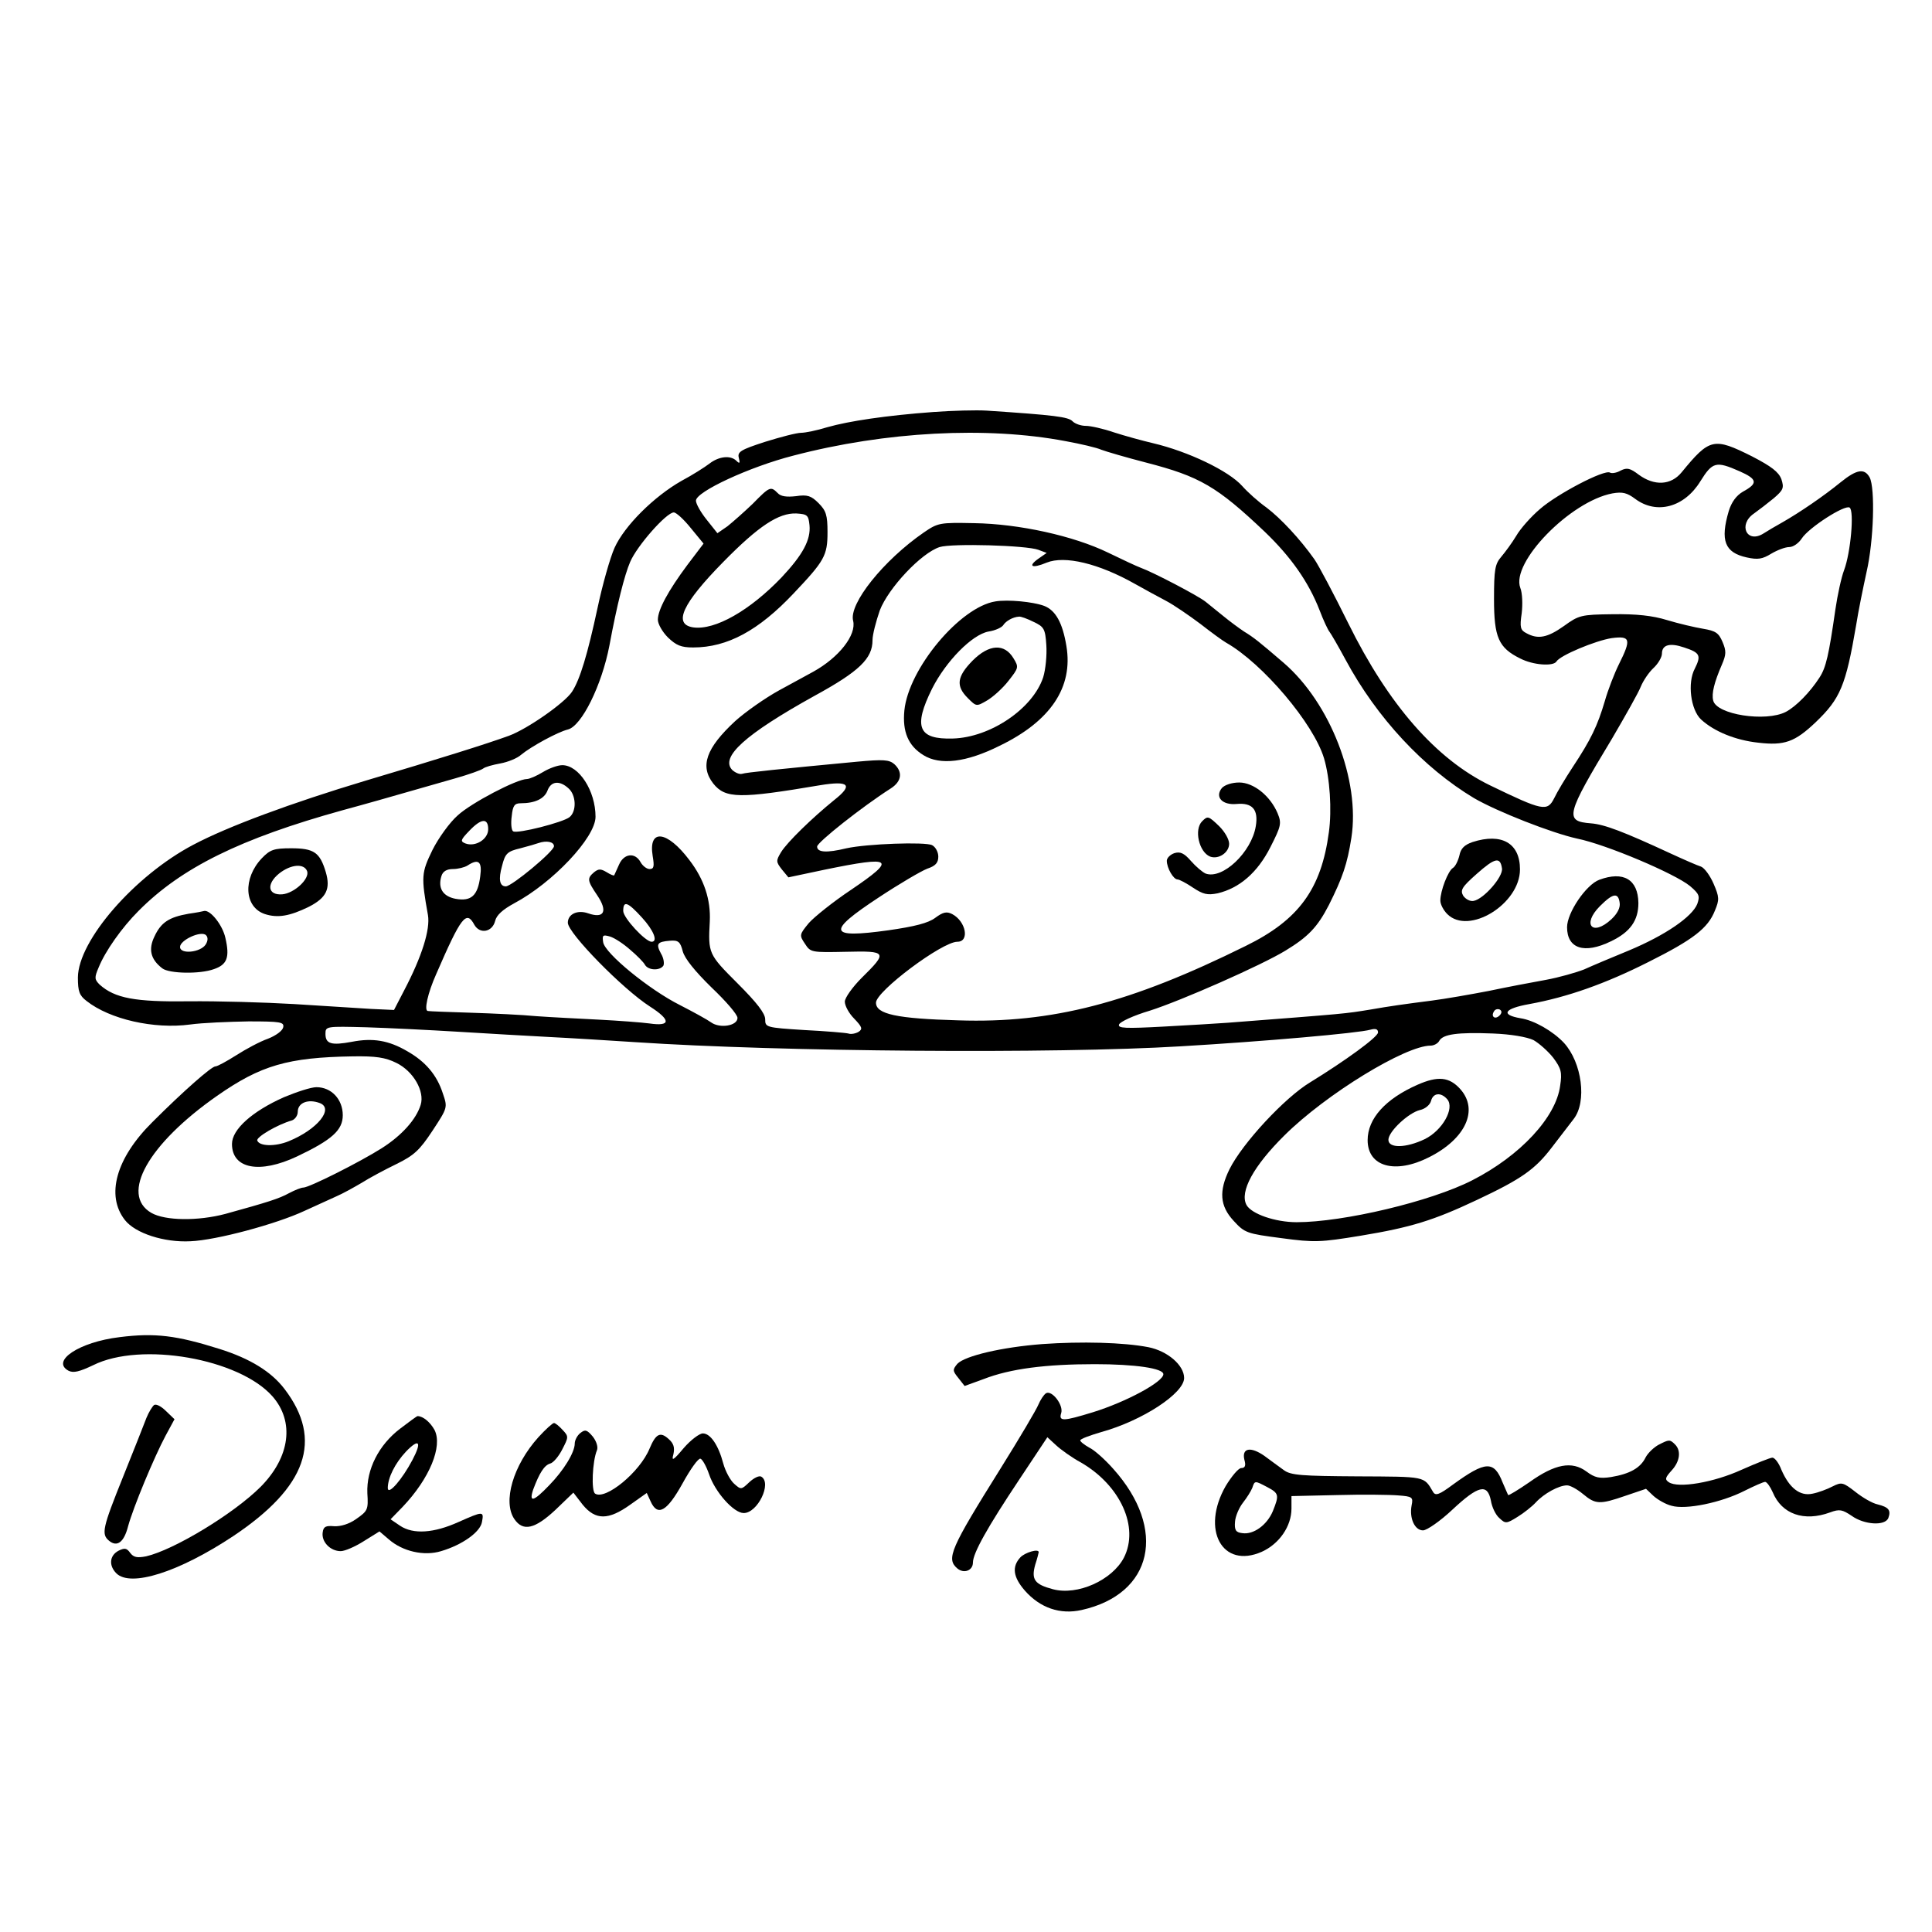 <?xml version="1.0" standalone="no"?>
<!DOCTYPE svg PUBLIC "-//W3C//DTD SVG 20010904//EN"
 "http://www.w3.org/TR/2001/REC-SVG-20010904/DTD/svg10.dtd">
<svg version="1.0" xmlns="http://www.w3.org/2000/svg"
 width="558pt" height="558pt" viewBox="0 0 558 558"
 preserveAspectRatio="xMidYMid meet">
<g transform="translate(0,558) scale(0.1,-0.1)"
fill="#000000" stroke="none">
<path d="M2695 4390 c-135 -10 -243 -26 -306 -44 -29 -9 -63 -16 -75 -16 -13
0 -59 -12 -104 -26 -71 -23 -81 -29 -76 -47 4 -15 2 -17 -7 -8 -17 17 -51 13
-78 -8 -13 -10 -49 -33 -81 -50 -79 -45 -164 -129 -193 -193 -13 -29 -35 -107
-49 -173 -29 -135 -51 -208 -74 -243 -21 -32 -128 -107 -182 -127 -66 -24
-200 -66 -415 -130 -213 -64 -397 -132 -497 -185 -169 -89 -332 -276 -333
-383 0 -40 4 -52 25 -68 67 -53 195 -82 299 -68 36 5 112 8 169 9 93 0 103 -2
100 -17 -2 -10 -21 -24 -44 -33 -23 -8 -64 -30 -92 -48 -27 -17 -54 -32 -60
-32 -11 0 -92 -71 -182 -161 -105 -104 -135 -212 -79 -283 30 -38 113 -65 189
-61 75 3 249 50 330 88 30 14 71 32 90 41 19 8 53 27 75 40 22 14 67 38 100
54 51 25 67 40 104 96 44 67 44 67 30 108 -17 53 -50 92 -103 122 -53 31 -99
39 -160 27 -59 -11 -76 -6 -76 23 0 22 2 22 118 19 64 -2 185 -8 267 -13 83
-5 200 -12 260 -15 61 -3 173 -10 250 -15 418 -28 1213 -34 1575 -12 239 14
513 38 548 48 15 4 22 2 22 -8 0 -13 -95 -82 -196 -144 -73 -44 -195 -175
-233 -251 -31 -63 -28 -106 12 -149 32 -35 38 -37 138 -50 96 -13 113 -12 229
7 145 24 210 44 335 103 130 61 169 89 217 152 24 31 52 68 63 82 39 50 24
163 -28 220 -32 34 -86 65 -125 71 -59 10 -48 28 25 41 110 20 220 59 343 121
130 65 173 98 193 149 13 31 13 39 -4 78 -10 23 -26 45 -36 49 -10 3 -49 20
-88 38 -136 63 -191 84 -230 87 -77 6 -73 23 61 245 38 65 76 132 83 150 7 17
23 41 37 54 13 12 24 31 24 41 0 26 23 32 64 18 46 -15 50 -23 31 -61 -22 -41
-12 -119 18 -147 38 -35 100 -60 165 -67 76 -9 106 2 166 59 71 68 87 105 117
281 6 39 20 107 30 153 21 91 25 242 9 273 -15 27 -37 24 -84 -14 -49 -40
-118 -87 -167 -115 -20 -11 -45 -26 -56 -33 -48 -30 -74 26 -27 58 14 10 40
30 57 44 28 24 30 30 22 55 -8 21 -29 37 -85 66 -110 55 -122 53 -203 -46 -31
-38 -79 -40 -124 -7 -25 19 -34 21 -52 12 -12 -7 -26 -9 -31 -6 -16 10 -153
-62 -202 -105 -26 -22 -57 -57 -69 -78 -12 -20 -32 -47 -43 -60 -18 -21 -21
-36 -21 -122 0 -111 13 -141 76 -172 37 -19 94 -23 104 -9 10 18 114 61 160
68 54 7 57 -3 21 -75 -13 -26 -32 -75 -41 -107 -21 -71 -40 -111 -93 -191 -21
-32 -45 -72 -53 -89 -20 -40 -33 -37 -186 37 -156 76 -293 233 -409 468 -42
85 -86 168 -98 185 -41 58 -97 118 -138 149 -24 17 -55 45 -70 62 -39 44 -156
100 -258 124 -30 7 -81 21 -112 31 -32 11 -68 19 -82 19 -14 0 -31 6 -38 13
-12 13 -52 18 -248 31 -30 2 -100 0 -155 -4z m382 -84 c44 -8 91 -19 104 -25
13 -5 71 -22 129 -37 155 -40 205 -69 343 -200 75 -72 126 -144 158 -226 11
-29 24 -57 29 -63 4 -5 25 -41 46 -80 91 -169 226 -313 371 -400 67 -39 225
-101 298 -117 84 -17 282 -101 326 -137 27 -23 29 -29 21 -52 -15 -37 -92 -90
-197 -134 -49 -20 -108 -45 -130 -55 -23 -9 -72 -23 -110 -30 -39 -7 -113 -21
-165 -32 -52 -10 -126 -23 -165 -28 -78 -10 -121 -16 -178 -26 -74 -12 -62
-11 -412 -38 -27 -2 -110 -7 -184 -11 -111 -6 -133 -5 -129 6 3 8 42 26 89 40
91 29 322 131 391 173 66 40 93 68 126 132 40 80 53 118 65 194 26 166 -61
390 -196 506 -71 61 -86 73 -114 90 -15 10 -42 30 -59 44 -17 14 -40 32 -52
42 -21 17 -151 85 -187 98 -11 4 -54 24 -95 44 -99 48 -256 83 -387 85 -99 2
-104 1 -145 -27 -116 -80 -217 -206 -204 -255 10 -41 -41 -106 -115 -147 -15
-8 -60 -33 -99 -54 -40 -22 -97 -62 -127 -89 -84 -78 -102 -130 -63 -180 35
-44 77 -44 308 -5 85 14 97 1 41 -43 -64 -52 -135 -121 -153 -150 -15 -25 -15
-28 2 -50 l19 -23 104 22 c199 41 210 32 77 -58 -51 -34 -106 -78 -122 -96
-27 -33 -28 -35 -11 -60 16 -25 19 -25 118 -23 120 3 121 -1 46 -75 -27 -27
-49 -58 -49 -69 0 -12 12 -34 27 -49 23 -24 25 -30 13 -38 -8 -5 -22 -8 -30
-5 -8 2 -66 7 -127 10 -111 7 -113 8 -113 31 0 17 -24 48 -80 104 -84 84 -85
86 -80 179 3 62 -16 121 -59 177 -64 85 -119 92 -106 12 5 -30 4 -38 -9 -38
-8 0 -20 9 -26 20 -16 29 -48 25 -62 -7 -7 -16 -13 -29 -14 -31 -1 -2 -11 2
-22 9 -17 10 -23 10 -36 0 -21 -18 -20 -24 9 -67 31 -46 20 -68 -26 -52 -31
11 -59 -2 -59 -27 0 -30 159 -192 237 -242 61 -39 61 -58 -1 -49 -22 3 -88 8
-146 11 -58 3 -139 7 -180 10 -41 4 -127 8 -190 10 -63 2 -119 4 -124 5 -12 0
-1 51 24 107 72 166 87 185 110 142 16 -28 52 -21 60 11 4 17 22 33 55 51 111
59 235 190 235 250 0 75 -48 149 -96 149 -13 0 -38 -9 -56 -20 -18 -11 -39
-20 -46 -20 -29 0 -161 -69 -200 -105 -23 -20 -56 -66 -73 -100 -32 -66 -33
-76 -13 -188 7 -41 -17 -119 -69 -218 l-29 -56 -66 3 c-37 2 -137 9 -222 14
-85 5 -222 9 -305 8 -156 -2 -213 9 -257 48 -15 15 -16 20 -3 50 19 47 67 115
115 163 124 125 294 209 590 291 63 17 147 41 185 52 39 11 102 29 140 40 39
11 75 24 80 28 6 5 28 11 50 15 22 4 49 15 60 25 29 24 106 66 135 73 40 10
98 128 120 242 22 119 44 205 60 242 20 47 105 143 126 143 7 0 29 -20 49 -45
l37 -45 -47 -62 c-55 -74 -85 -129 -85 -158 0 -12 13 -35 29 -51 24 -23 38
-29 73 -29 99 0 189 49 290 156 89 94 98 109 98 177 0 49 -4 62 -26 84 -21 21
-32 25 -65 20 -27 -3 -44 -1 -53 9 -20 20 -23 19 -72 -31 -25 -24 -58 -53 -73
-65 l-29 -20 -31 39 c-17 21 -31 46 -31 55 0 26 156 98 281 130 267 70 559 85
786 42z m1947 -87 c52 -23 54 -35 10 -59 -19 -11 -33 -30 -41 -56 -25 -85 -12
-120 52 -134 32 -7 45 -5 71 11 17 10 40 19 52 19 11 0 27 11 36 25 20 31 124
98 138 89 14 -9 3 -131 -16 -181 -8 -21 -19 -72 -25 -113 -19 -132 -27 -168
-46 -197 -27 -42 -67 -83 -97 -99 -58 -30 -201 -8 -210 33 -5 20 3 52 25 103
13 30 13 40 2 66 -11 26 -20 32 -56 38 -24 4 -71 15 -104 25 -42 13 -89 18
-157 17 -92 -1 -98 -3 -141 -34 -48 -34 -75 -39 -108 -21 -18 9 -20 17 -14 58
3 25 2 58 -4 73 -28 73 144 250 266 273 29 5 42 2 66 -16 62 -46 142 -24 188
51 35 56 45 59 113 29z m-2686 -156 c4 -42 -19 -85 -81 -151 -91 -95 -192
-153 -255 -144 -59 9 -31 69 87 189 102 104 160 142 211 140 32 -2 35 -5 38
-34z m661 -71 l24 -9 -23 -16 c-33 -23 -20 -30 23 -12 52 21 150 -2 256 -62
25 -14 65 -36 88 -48 23 -12 68 -43 100 -67 32 -25 65 -49 74 -54 106 -60 253
-234 283 -334 17 -57 23 -149 14 -214 -22 -164 -87 -253 -240 -328 -333 -165
-560 -224 -830 -215 -179 5 -238 18 -238 51 0 33 191 176 235 176 36 0 25 59
-15 80 -16 8 -26 6 -49 -11 -20 -15 -59 -25 -136 -36 -173 -24 -179 -5 -27 95
59 39 122 76 140 83 24 8 32 17 32 35 0 13 -8 28 -18 33 -20 10 -188 4 -247
-9 -58 -14 -85 -12 -85 5 0 12 130 115 213 168 31 20 35 47 10 70 -15 13 -32
14 -108 7 -222 -21 -321 -31 -332 -35 -7 -2 -19 3 -28 11 -36 37 37 103 237
214 130 71 168 108 168 161 0 16 10 54 21 86 25 65 120 166 173 183 36 11 250
5 285 -8z m-1357 -689 c22 -19 24 -66 3 -83 -18 -15 -151 -49 -163 -41 -5 3
-7 23 -4 44 3 30 8 37 26 37 41 0 68 13 77 36 10 28 35 31 61 7z m-232 -118
c0 -29 -37 -52 -66 -41 -15 6 -14 10 11 36 35 37 55 38 55 5z m190 -49 c0 -15
-122 -116 -139 -116 -18 0 -22 20 -11 59 9 36 15 42 53 51 23 6 47 13 52 15
23 8 45 4 45 -9z m-213 -87 c-7 -56 -26 -73 -71 -65 -37 7 -52 31 -41 66 4 13
15 20 33 20 15 0 34 5 42 10 32 21 43 12 37 -31z m467 -119 c34 -37 47 -70 28
-70 -18 0 -82 69 -82 89 0 31 13 26 54 -19z m-34 -93 c19 -16 39 -36 43 -44
10 -16 43 -17 53 -2 3 6 1 22 -7 35 -15 28 -11 34 26 37 24 2 30 -3 37 -31 6
-21 35 -57 83 -104 41 -39 75 -78 75 -88 0 -23 -51 -31 -76 -13 -11 8 -51 30
-90 50 -88 44 -218 150 -222 182 -3 20 -1 22 20 16 13 -4 39 -21 58 -38z
m2511 -190 c-13 -13 -26 -3 -16 12 3 6 11 8 17 5 6 -4 6 -10 -1 -17z m98 -71
c16 -9 42 -32 57 -51 23 -31 26 -42 20 -81 -12 -91 -115 -202 -254 -273 -119
-61 -372 -121 -507 -121 -62 0 -131 24 -145 50 -20 38 20 112 110 201 120 119
349 259 422 259 9 0 21 6 25 14 11 19 52 25 155 21 52 -2 98 -10 117 -19z
m-3284 -66 c49 -24 82 -82 70 -121 -13 -42 -54 -88 -112 -125 -63 -40 -210
-114 -227 -114 -6 0 -24 -7 -41 -16 -29 -16 -61 -26 -184 -60 -79 -21 -174
-20 -214 3 -91 53 -9 199 190 338 126 88 204 111 392 114 66 1 94 -3 126 -19z"/>
<path d="M4253 3148 c-23 -8 -34 -18 -38 -39 -4 -16 -12 -32 -19 -36 -14 -9
-36 -66 -36 -94 0 -11 9 -28 20 -39 62 -62 210 29 210 129 0 76 -53 106 -137
79z m85 -76 c4 -24 -53 -89 -82 -94 -10 -2 -23 5 -30 15 -9 16 -4 25 39 63 53
47 68 50 73 16z"/>
<path d="M756 3101 c-55 -58 -51 -141 9 -161 37 -12 72 -6 127 21 51 26 63 52
49 100 -17 57 -34 69 -100 69 -50 0 -61 -4 -85 -29z m131 -37 c8 -22 -37 -64
-72 -67 -42 -3 -46 30 -9 60 34 27 72 30 81 7z"/>
<path d="M4619 3039 c-38 -14 -93 -95 -93 -137 0 -62 50 -78 126 -41 57 27 80
61 80 111 -1 68 -43 93 -113 67z m59 -67 c2 -14 -7 -31 -24 -47 -55 -51 -86
-15 -33 38 38 38 53 40 57 9z"/>
<path d="M545 2941 c-57 -10 -80 -25 -99 -66 -18 -37 -11 -66 23 -92 20 -15
108 -17 149 -2 38 13 46 34 33 90 -8 37 -43 81 -61 78 -3 -1 -23 -5 -45 -8z
m49 -89 c-15 -23 -74 -29 -74 -7 0 20 61 48 75 34 6 -6 6 -16 -1 -27z"/>
<path d="M2875 3843 c-102 -16 -251 -194 -263 -315 -6 -61 11 -102 55 -129 48
-30 124 -21 220 27 147 71 213 169 193 288 -11 67 -31 103 -64 116 -32 12
-105 19 -141 13z m110 -59 c30 -14 34 -20 37 -67 2 -29 -2 -70 -9 -93 -30 -91
-153 -174 -261 -177 -100 -3 -115 33 -60 144 40 79 115 156 163 165 20 3 39
12 43 19 7 11 27 23 45 24 5 1 24 -6 42 -15z"/>
<path d="M2809 3672 c-45 -46 -49 -73 -14 -108 25 -25 25 -25 56 -7 17 10 45
35 62 57 29 37 30 39 14 65 -26 43 -70 41 -118 -7z"/>
<path d="M3529 3304 c-21 -26 1 -50 43 -46 45 4 63 -16 55 -64 -12 -75 -96
-155 -145 -137 -9 4 -28 20 -42 36 -20 23 -31 28 -48 23 -12 -4 -22 -14 -22
-22 0 -21 19 -54 31 -54 5 0 26 -11 45 -24 29 -19 41 -22 71 -16 63 15 115 60
152 133 31 61 33 69 21 98 -21 50 -69 89 -111 89 -21 0 -42 -7 -50 -16z"/>
<path d="M3472 3208 c-24 -24 -9 -89 23 -102 25 -9 55 12 55 37 0 13 -13 35
-28 50 -32 31 -34 31 -50 15z"/>
<path d="M4094 2447 c-93 -41 -144 -98 -144 -160 0 -77 80 -99 178 -49 105 53
143 136 90 196 -32 36 -65 39 -124 13z m86 -42 c22 -26 -14 -90 -65 -115 -54
-26 -105 -27 -105 -2 0 24 58 78 91 86 15 3 29 15 32 26 6 24 29 26 47 5z"/>
<path d="M820 2411 c-92 -41 -150 -93 -150 -135 0 -72 80 -87 188 -36 101 48
132 76 132 119 0 46 -33 81 -76 81 -16 0 -58 -14 -94 -29z m104 -17 c41 -16
-7 -76 -90 -110 -39 -16 -85 -15 -91 2 -3 10 58 46 100 58 9 3 17 14 17 25 0
26 30 38 64 25z"/>
<path d="M345 1718 c-116 -14 -199 -69 -147 -97 14 -7 31 -3 71 16 138 69 422
19 518 -90 64 -73 51 -175 -34 -261 -79 -79 -252 -183 -331 -201 -26 -5 -36
-3 -46 10 -10 14 -16 15 -34 6 -26 -14 -28 -43 -6 -65 41 -41 180 3 337 107
213 142 261 278 149 425 -38 50 -99 88 -188 116 -124 39 -186 47 -289 34z"/>
<path d="M3010 1698 c-117 -9 -223 -34 -245 -57 -14 -17 -14 -20 3 -41 l18
-23 55 20 c77 30 180 43 321 43 117 0 198 -12 198 -29 0 -22 -107 -80 -204
-110 -85 -26 -99 -27 -91 -2 7 23 -27 67 -44 57 -7 -5 -16 -19 -22 -33 -5 -13
-54 -96 -109 -184 -145 -232 -158 -261 -125 -289 19 -16 45 -6 45 17 0 27 42
102 134 240 l81 122 25 -23 c14 -13 46 -36 72 -50 114 -66 169 -187 124 -275
-34 -65 -134 -110 -205 -91 -53 14 -63 28 -51 71 6 18 10 35 10 36 0 11 -40
-1 -53 -15 -25 -27 -21 -57 13 -96 44 -50 102 -70 164 -56 206 46 248 233 91
408 -23 26 -54 54 -69 61 -14 8 -26 17 -26 21 0 4 27 14 61 24 119 33 239 112
239 156 0 37 -48 78 -103 89 -72 14 -194 17 -307 9z"/>
<path d="M445 1522 c-5 -4 -15 -20 -22 -37 -6 -16 -36 -92 -67 -169 -60 -149
-64 -167 -41 -186 23 -19 43 -5 55 42 15 55 75 199 108 261 l26 48 -25 24
c-13 13 -28 21 -34 17z"/>
<path d="M1156 1454 c-62 -47 -98 -118 -95 -187 3 -47 1 -51 -32 -74 -21 -15
-45 -22 -64 -21 -24 2 -31 -1 -33 -18 -4 -27 22 -54 52 -54 12 0 42 13 67 29
l45 28 27 -23 c40 -35 102 -49 151 -34 61 18 113 55 118 84 6 32 4 32 -68 0
-71 -32 -130 -36 -168 -11 l-28 19 35 36 c78 82 116 175 92 222 -12 22 -33 40
-49 40 -2 0 -24 -16 -50 -36z m35 -91 c-29 -55 -70 -103 -71 -81 0 30 21 72
53 106 38 39 46 28 18 -25z"/>
<path d="M1555 1429 c-73 -81 -104 -187 -69 -237 25 -36 59 -28 118 27 l52 50
27 -35 c37 -45 74 -45 137 0 l48 34 11 -24 c20 -45 47 -30 92 51 23 42 46 74
52 72 6 -2 17 -22 25 -45 17 -51 71 -112 100 -112 40 0 82 86 51 105 -6 4 -21
-3 -35 -16 -23 -22 -24 -22 -44 -4 -11 10 -25 36 -31 58 -14 53 -37 87 -59 87
-10 0 -35 -19 -55 -42 -31 -37 -36 -39 -30 -18 4 19 1 31 -14 44 -24 22 -37
15 -55 -28 -28 -68 -127 -149 -157 -130 -12 7 -8 94 5 125 4 9 -1 26 -12 40
-17 20 -22 21 -36 10 -9 -7 -16 -21 -16 -30 0 -26 -32 -78 -74 -121 -45 -47
-59 -51 -46 -12 18 48 32 70 49 75 9 2 25 21 35 41 18 35 19 37 1 56 -10 11
-21 20 -25 20 -4 0 -24 -18 -45 -41z"/>
<path d="M4790 1407 c-13 -7 -30 -23 -37 -36 -15 -31 -46 -48 -100 -57 -33 -5
-47 -2 -71 16 -42 31 -91 22 -165 -31 -32 -22 -60 -39 -61 -37 -1 1 -8 18 -16
36 -25 64 -49 63 -144 -6 -39 -29 -50 -33 -57 -21 -27 46 -20 44 -218 45 -161
1 -193 3 -213 18 -13 9 -38 28 -56 41 -40 28 -66 23 -58 -11 5 -17 2 -24 -9
-24 -8 0 -28 -24 -45 -52 -72 -126 -10 -240 104 -190 51 23 86 74 86 125 l0
36 133 3 c72 2 152 1 175 -1 41 -3 44 -5 39 -29 -7 -37 9 -72 33 -72 11 0 50
27 85 60 75 70 101 76 111 26 3 -19 14 -42 25 -51 17 -16 20 -16 52 4 18 11
42 30 53 42 23 25 66 49 90 49 9 0 29 -11 46 -25 36 -30 48 -31 123 -5 l59 20
21 -20 c12 -11 36 -25 53 -29 41 -12 143 9 210 43 28 14 55 26 60 26 5 0 15
-14 22 -30 26 -63 90 -86 166 -58 27 10 35 8 62 -10 36 -26 97 -30 106 -6 8
22 1 31 -31 39 -15 3 -44 20 -64 36 -36 28 -40 29 -66 16 -15 -8 -42 -18 -58
-21 -36 -8 -67 16 -90 69 -7 19 -19 35 -26 35 -6 0 -46 -16 -89 -35 -81 -37
-183 -54 -210 -36 -12 8 -11 13 8 34 24 26 28 57 10 75 -15 15 -17 15 -48 -1z
m-1130 -122 c34 -18 35 -23 16 -70 -17 -40 -56 -68 -88 -63 -19 2 -23 9 -21
33 1 16 12 41 23 55 11 14 23 33 27 43 7 21 7 21 43 2z"/>
</g>
</svg>
